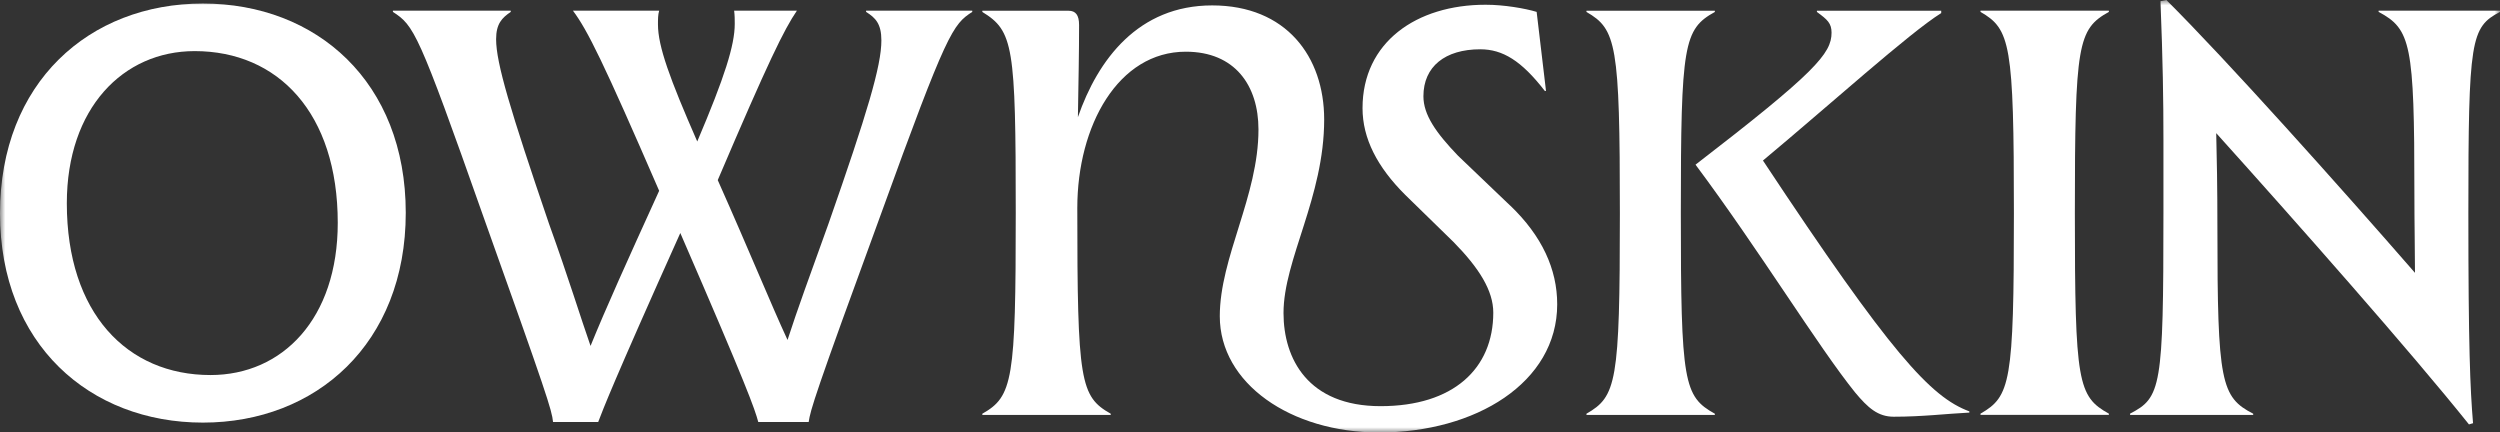 <svg width="237" height="41" viewBox="0 0 237 41" fill="none" xmlns="http://www.w3.org/2000/svg">
<rect x="0" y="0" width="237" height="41" fill="#333333" stroke="none"/>
<g clip-path="url(#clip0_156_32)">
<mask id="mask0_156_32" style="mask-type:luminance" maskUnits="userSpaceOnUse" x="0" y="0" width="237" height="41">
<path d="M237 0H0V41H237V0Z" fill="white"/>
</mask>
<g mask="url(#mask0_156_32)">
<path d="M0 20.228C0 7.834 8.453 0.336 19.236 0.336C30.019 0.336 38.466 7.771 38.466 20.171C38.466 32.571 29.963 40.063 19.236 40.063C8.509 40.063 0 32.628 0 20.228ZM32.019 21.127C32.019 10.703 26.352 4.845 18.455 4.845C11.67 4.845 6.335 10.254 6.335 19.272C6.335 29.696 12.058 35.554 19.955 35.554C26.789 35.554 32.019 30.203 32.019 21.127Z" fill="white"/>
<path d="M37.248 1.014H48.418V1.128C47.587 1.691 47.031 2.255 47.031 3.718C47.031 5.972 48.368 10.425 52.036 21.184C53.922 26.422 55.035 30.089 55.984 32.793C57.427 29.24 59.433 24.794 62.488 18.087C57.209 5.915 55.709 2.876 54.316 1.014H62.488C62.375 1.406 62.375 1.805 62.375 2.312C62.375 4.396 63.487 7.442 66.099 13.414C68.71 7.271 69.654 4.288 69.654 2.255C69.654 1.862 69.654 1.47 69.597 1.014H75.545C74.321 2.819 72.877 5.744 68.042 17.074C71.153 24.06 73.046 28.74 74.658 32.229C75.545 29.468 76.826 25.972 78.55 21.184C82.218 10.703 83.555 6.251 83.555 3.832C83.555 2.255 82.999 1.691 82.105 1.128V1.014H92.17V1.128C90.333 2.312 89.777 2.99 83.498 20.342C77.219 37.473 76.826 38.879 76.663 40.006H71.884C71.553 38.765 70.828 36.681 64.493 22.09C57.99 36.574 57.209 38.714 56.709 40.006H52.429C52.317 38.879 51.873 37.473 45.757 20.342C39.634 2.99 39.247 2.426 37.248 1.128V1.014Z" fill="white"/>
<path d="M143.168 19.493L138.22 14.762C136.109 12.564 134.94 10.873 134.94 9.125C134.94 6.307 136.996 4.673 140.332 4.673C142.444 4.673 144.224 5.744 146.448 8.619H146.561L145.674 1.127C144.562 0.791 142.562 0.449 140.838 0.449C134.278 0.449 129.168 4.002 129.168 10.253C129.168 13.128 130.561 15.832 133.222 18.479L137.783 22.931C140.226 25.414 141.563 27.555 141.563 29.638C141.563 34.945 137.783 38.504 130.88 38.504C123.976 38.504 121.677 33.989 121.677 29.676C121.677 24.603 125.532 18.707 125.532 11.329C125.532 5.357 121.921 0.513 114.917 0.513C107.914 0.513 104.078 5.642 102.185 11.108C102.241 7.669 102.297 5.022 102.297 2.374C102.297 1.418 101.966 1.019 101.298 1.019H93.126V1.133C96.068 2.938 96.293 4.344 96.293 20.177C96.293 36.009 96.018 37.586 93.126 39.22V39.334H105.296V39.22C102.403 37.586 102.128 36.18 102.128 19.721C102.128 11.887 106.021 4.901 112.412 4.901C117.079 4.901 119.303 8.112 119.303 12.279C119.303 18.587 115.636 24.401 115.636 29.98C115.636 36.339 122.352 41 130.742 41C139.863 41 147.623 36.288 147.623 28.846C147.623 25.522 146.18 22.368 143.175 19.493" fill="white"/>
<path d="M150.397 39.22C153.233 37.586 153.564 36.288 153.564 20.234C153.564 4.18 153.233 2.767 150.397 1.134V1.02H162.567V1.134C159.618 2.767 159.343 4.173 159.343 20.234C159.343 36.294 159.618 37.586 162.567 39.22V39.334H150.397V39.22ZM175.855 37.194C172.357 32.856 166.796 23.73 160.736 15.611C172.076 6.878 173.631 5.073 173.631 3.103C173.631 2.204 173.244 1.862 172.244 1.134V1.02H184.027V1.241C181.028 3.103 173.356 10.031 167.128 15.218C179.248 33.533 183.028 37.643 186.695 38.999V39.113C184.471 39.227 182.247 39.505 179.523 39.505C178.023 39.505 177.08 38.663 175.855 37.194Z" fill="white"/>
<path d="M187.751 39.215C190.587 37.581 190.918 36.282 190.918 20.228C190.918 4.174 190.587 2.762 187.751 1.128V1.014H199.921V1.128C196.972 2.762 196.697 4.174 196.697 20.228C196.697 36.282 196.978 37.581 199.921 39.215V39.328H187.751V39.215Z" fill="white"/>
<path d="M201.926 39.214C204.875 37.694 205.094 36.738 205.094 20.228V13.242C205.094 9.525 205.038 5.75 204.813 0.114L205.369 0C211.098 5.693 221.875 17.752 228.941 25.864C228.941 23.78 228.884 21.298 228.884 18.258C228.884 4.173 228.553 2.761 225.492 1.127V1.013H237V1.127C234.22 2.59 234.001 3.717 234.001 20.228C234.001 32.849 234.17 36.852 234.445 40.12L234.057 40.234C228.609 33.413 217.658 21.019 210.098 12.622C210.154 14.876 210.21 17.752 210.21 21.583C210.21 36.231 210.542 37.644 213.603 39.22V39.334H201.933V39.22L201.926 39.214Z" fill="white"/>
</g>
</g>
<defs>
<clipPath id="clip0_156_32">
<rect width="237" height="41" fill="white"/>
</clipPath>
</defs>
</svg>
